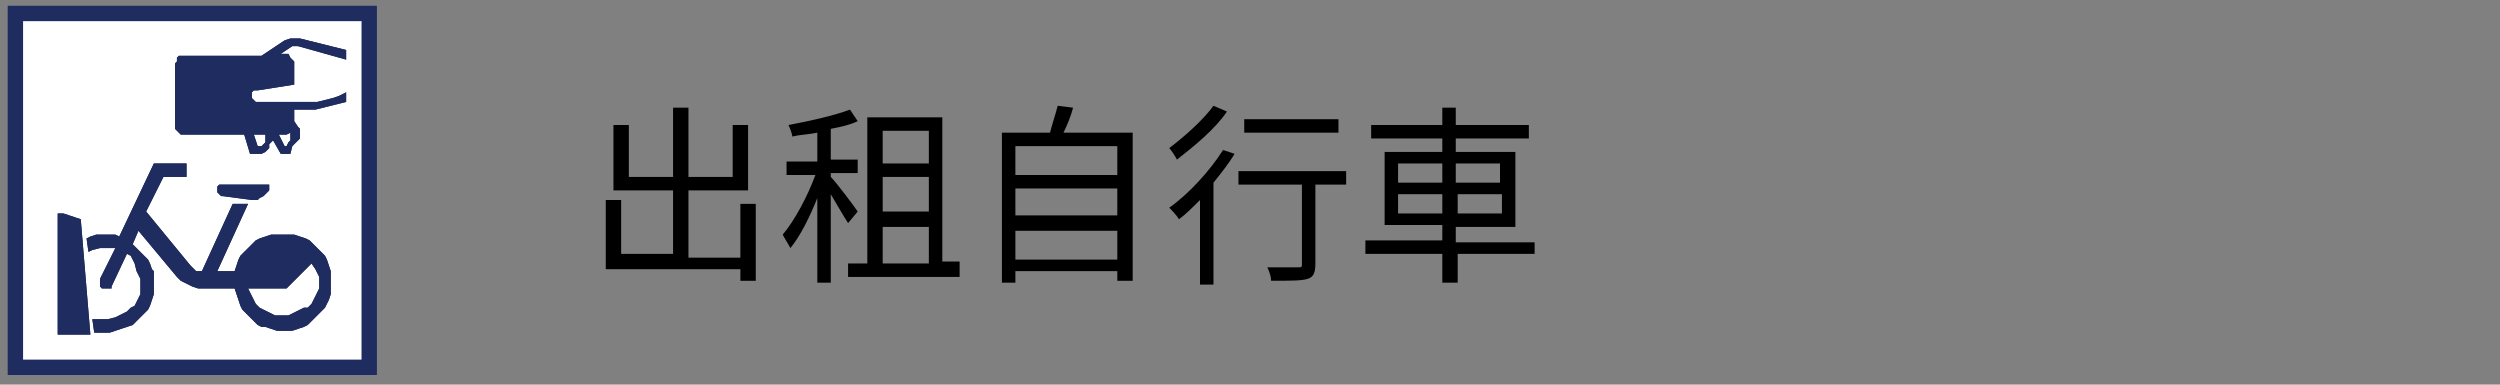 <?xml version="1.0" encoding="utf-8"?>
<!-- Generator: Adobe Illustrator 27.3.1, SVG Export Plug-In . SVG Version: 6.00 Build 0)  -->
<svg version="1.1" id="base" xmlns="http://www.w3.org/2000/svg" xmlns:xlink="http://www.w3.org/1999/xlink" x="0px" y="0px"
	 viewBox="0 0 130 20" style="enable-background:new 0 0 130 20;" xml:space="preserve">
<rect x="0" y="0" width="130" height="20" fill="#808080" stroke="none"/>
<style type="text/css">
	.st0{fill:#FFFFFF;stroke:#1F2C5F;stroke-width:0.8;stroke-miterlimit:10;}
	.st1{fill-rule:evenodd;clip-rule:evenodd;fill:#1F2C5F;}
	.st2{fill:#1F2C5F;}
</style>
<g>
	<rect x="0.8" y="0.7" class="st0" width="18.4" height="18.4"/>
	<g>
		<polygon class="st1" points="11.6,9.6 14,9.6 14,9.7 14,9.9 13.9,10 13.8,10.1 13.7,10.2 13.5,10.3 13.4,10.4 13.2,10.4 
			13.1,10.4 11.6,10.2 11.5,10.2 11.4,10.1 11.4,10.1 11.3,10 11.3,10 11.3,9.9 11.3,9.8 11.3,9.7 11.4,9.6 11.5,9.6 		"/>
		<polygon class="st2" points="11.6,9.6 14,9.6 14,9.7 14,9.9 13.9,10 13.8,10.1 13.7,10.2 13.5,10.3 13.4,10.4 13.2,10.4 
			13.1,10.4 11.6,10.2 11.5,10.2 11.4,10.1 11.4,10.1 11.3,10 11.3,10 11.3,9.9 11.3,9.8 11.3,9.7 11.4,9.6 11.5,9.6 		"/>
		<path class="st1" d="M8,8.5h1.7v0.7H8.5L7.6,11l2.3,2.8l0.1,0.1l0.1,0.1l0.1,0.1h0.1h0.2l1.6-3.5h0.8l-1.6,3.5h0.9l0.1-0.3
			l0.1-0.3l0.1-0.2l0.2-0.2l0.2-0.2l0.2-0.2l0.2-0.2l0.2-0.1l0.3-0.1l0.3-0.1h0.3h0.3H15h0.3l0.3,0.1l0.3,0.1l0.2,0.1l0.2,0.2
			l0.2,0.2l0.2,0.2l0.2,0.2l0.1,0.2l0.1,0.3l0.1,0.3v0.3v0.3V15v0.3l-0.1,0.3L17,15.8L16.9,16l-0.2,0.2l-0.2,0.2l-0.2,0.2L16,16.9
			L15.8,17l-0.3,0.1l-0.3,0.1H15h-0.3h-0.3l-0.3-0.1L13.8,17h-0.2l-0.2-0.1l-0.2-0.2L13,16.5l-0.2-0.2l-0.2-0.2l-0.1-0.2l-0.1-0.3
			l-0.1-0.3L12.2,15h-1.5h-0.2h-0.2L10,14.9l-0.2-0.1l-0.2-0.1l-0.2-0.1l-0.2-0.2l-2-2.4l-0.3,0.7l0.2,0.2l0.2,0.2l0.2,0.2l0.2,0.2
			l0.1,0.2L7.9,14L8,14.1v0.3v0.3V15v0.3l-0.1,0.3l-0.1,0.3l-0.1,0.2l-0.2,0.2l-0.2,0.2l-0.2,0.2l-0.2,0.2L6.6,17l-0.3,0.1L6,17.2
			l-0.3,0.1H5.4H5.1H4.9l-0.1-0.7H5h0.2h0.2h0.2L6,16.5l0.2-0.1l0.2-0.1l0.2-0.1L6.8,16L7,15.9l0.1-0.2l0.1-0.2l0.1-0.2v-0.2v-0.2
			v-0.2v-0.2l-0.1-0.2l-0.1-0.2L7,13.7l-0.1-0.2l-0.1-0.2l-0.2-0.1l-0.8,1.7V15H5.7H5.6H5.5l0,0H5.4H5.3l-0.1-0.1v-0.1v-0.1v-0.1
			v-0.1L6,12.9H5.8H5.6H5.4H5.2L4.8,13l-0.2,0.1l-0.1-0.7l0.2-0.1L5,12.2h0.2h0.2h0.3H6l0.2,0.1L8,8.5z M16.2,13.7L14.9,15l0,0h-0.1
			h-0.1h-1.8l0.1,0.2l0.1,0.2l0.1,0.2l0.1,0.2l0.2,0.2l0.2,0.1l0.2,0.1l0.2,0.1l0.2,0.1h0.2h0.2H15l0.2-0.1l0.2-0.1l0.2-0.1l0.2-0.1
			l0.2,0l0.2-0.2l0.1-0.2l0.1-0.2l0.1-0.2l0.1-0.2v-0.2v-0.2v-0.2l-0.1-0.2L16.4,14L16.2,13.7z"/>
		<path class="st2" d="M8,8.5h1.7v0.7H8.5L7.6,11l2.3,2.8l0.1,0.1l0.1,0.1l0.1,0.1h0.1h0.2l1.6-3.5h0.8l-1.6,3.5h0.9l0.1-0.3
			l0.1-0.3l0.1-0.2l0.2-0.2l0.2-0.2l0.2-0.2l0.2-0.2l0.2-0.1l0.3-0.1l0.3-0.1h0.3h0.3H15h0.3l0.3,0.1l0.3,0.1l0.2,0.1l0.2,0.2
			l0.2,0.2l0.2,0.2l0.2,0.2l0.1,0.2l0.1,0.3l0.1,0.3v0.3v0.3V15v0.3l-0.1,0.3L17,15.8L16.9,16l-0.2,0.2l-0.2,0.2l-0.2,0.2L16,16.9
			L15.8,17l-0.3,0.1l-0.3,0.1H15h-0.3h-0.3l-0.3-0.1L13.8,17h-0.2l-0.2-0.1l-0.2-0.2L13,16.5l-0.2-0.2l-0.2-0.2l-0.1-0.2l-0.1-0.3
			l-0.1-0.3L12.2,15h-1.5h-0.2h-0.2L10,14.9l-0.2-0.1l-0.2-0.1l-0.2-0.1l-0.2-0.2l-2-2.4l-0.3,0.7l0.2,0.2l0.2,0.2l0.2,0.2l0.2,0.2
			l0.1,0.2L7.9,14L8,14.1v0.3v0.3V15v0.3l-0.1,0.3l-0.1,0.3l-0.1,0.2l-0.2,0.2l-0.2,0.2l-0.2,0.2l-0.2,0.2L6.6,17l-0.3,0.1L6,17.2
			l-0.3,0.1H5.4H5.1H4.9l-0.1-0.7H5h0.2h0.2h0.2L6,16.5l0.2-0.1l0.2-0.1l0.2-0.1L6.8,16L7,15.9l0.1-0.2l0.1-0.2l0.1-0.2v-0.2v-0.2
			v-0.2v-0.2l-0.1-0.2l-0.1-0.2L7,13.7l-0.1-0.2l-0.1-0.2l-0.2-0.1l-0.8,1.7V15H5.7H5.6H5.5l0,0H5.4H5.3l-0.1-0.1v-0.1v-0.1v-0.1
			v-0.1L6,12.9H5.8H5.6H5.4H5.2L4.8,13l-0.2,0.1l-0.1-0.7l0.2-0.1L5,12.2h0.2h0.2h0.3H6l0.2,0.1L8,8.5z M16.2,13.7L14.9,15l0,0h-0.1
			h-0.1h-1.8l0.1,0.2l0.1,0.2l0.1,0.2l0.1,0.2l0.2,0.2l0.2,0.1l0.2,0.1l0.2,0.1l0.2,0.1h0.2h0.2H15l0.2-0.1l0.2-0.1l0.2-0.1l0.2-0.1
			l0.2,0l0.2-0.2l0.1-0.2l0.1-0.2l0.1-0.2l0.1-0.2v-0.2v-0.2v-0.2l-0.1-0.2L16.4,14L16.2,13.7z"/>
		<polygon class="st1" points="3,11.1 3.3,11.1 3.6,11.2 3.9,11.3 4.2,11.4 4.7,17.4 3,17.4 		"/>
		<polygon class="st2" points="3,11.1 3.3,11.1 3.6,11.2 3.9,11.3 4.2,11.4 4.7,17.4 3,17.4 		"/>
		<path class="st1" d="M15.4,2h0.1h0.1L18,2.6v0.5l-2.5-0.7h-0.1h-0.1h-0.1l-0.6,0.4h0.2h0.1H15L15.1,3l0.1,0.1l0.1,0.1v0.1v0.1v1
			l-1.9,0.3h-0.1h-0.1l-0.1,0.1v0.1V5v0v0.1l0.1,0.1l0.1,0.1h0.1h0.1h2.2h0.4h0.4l0.4-0.1l0.4-0.1L17.6,5L18,4.8v0.5l-0.4,0.1
			l-0.4,0.1l-0.4,0.1l-0.4,0.1H16h-0.4h-0.3v0.6l0.2,0.3l0.1,0.1v0.1v0.1V7v0.2l-0.1,0.1l-0.1,0.1l-0.1,0.1l-0.1,0.1L15.1,8h-0.2
			h-0.2h-0.1l-0.4-0.7l-0.1,0.1L14,7.5v0.2l-0.1,0.1l-0.1,0.1L13.6,8h-0.2h-0.2h-0.1H13l-0.3-1H9.6H9.5H9.4L9.2,6.8l0,0L9.1,6.7V6.6
			V6.5v-3V3.4V3.3l0.1-0.1l0-0.2l0.1-0.1h0.1h0.1h4.1l1.2-0.8L15.1,2h0.1H15.4z M15.1,6.9L15.1,6.9L14.9,7h-0.1h-0.3l0.3,0.6h0.1
			L15,7.4l0.1-0.1V7.2V7.1V7V6.9L15.1,6.9L15.1,6.9z M13.8,7h-0.6l0.2,0.6h0.1h0.1l0.1-0.1l0.1-0.1V7.3V7.2L13.8,7L13.8,7L13.8,7z"
			/>
		<path class="st2" d="M15.4,2h0.1h0.1L18,2.6v0.5l-2.5-0.7h-0.1h-0.1h-0.1l-0.6,0.4h0.2h0.1H15L15.1,3l0.1,0.1l0.1,0.1v0.1v0.1v1
			l-1.9,0.3h-0.1h-0.1l-0.1,0.1v0.1V5v0v0.1l0.1,0.1l0.1,0.1h0.1h0.1h2.2h0.4h0.4l0.4-0.1l0.4-0.1L17.6,5L18,4.8v0.5l-0.4,0.1
			l-0.4,0.1l-0.4,0.1l-0.4,0.1H16h-0.4h-0.3v0.6l0.2,0.3l0.1,0.1v0.1v0.1V7v0.2l-0.1,0.1l-0.1,0.1l-0.1,0.1l-0.1,0.1L15.1,8h-0.2
			h-0.2h-0.1l-0.4-0.7l-0.1,0.1L14,7.5v0.2l-0.1,0.1l-0.1,0.1L13.6,8h-0.2h-0.2h-0.1H13l-0.3-1H9.6H9.5H9.4L9.2,6.8l0,0L9.1,6.7V6.6
			V6.5v-3V3.4V3.3l0.1-0.1l0-0.2l0.1-0.1h0.1h0.1h4.1l1.2-0.8L15.1,2h0.1H15.4z M15.1,6.9L15.1,6.9L14.9,7h-0.1h-0.3l0.3,0.6h0.1
			L15,7.4l0.1-0.1V7.2V7.1V7V6.9L15.1,6.9L15.1,6.9z M13.8,7h-0.6l0.2,0.6h0.1h0.1l0.1-0.1l0.1-0.1V7.3V7.2L13.8,7L13.8,7L13.8,7z"
			/>
	</g>
</g>
<g>
	<path d="M39.3,10.5v4.1h-0.8v-0.6h-7v-3.6h0.8v2.8H35V9.9h-3.1V6.5h0.8v2.7H35V5.6h0.8v3.6h2.3V6.5h0.8v3.4h-3.1v3.5h2.7v-2.8H39.3
		z"/>
	<path d="M44.1,11.6c-0.2-0.3-0.6-1-0.9-1.5v4.6h-0.7v-4.4c-0.4,1-0.9,2-1.4,2.6c-0.1-0.2-0.3-0.5-0.4-0.7c0.6-0.7,1.3-2,1.7-3.1
		h-1.5V8.4h1.6V6.9C42,7,41.6,7,41.2,7.1c0-0.1-0.1-0.4-0.2-0.6c1.1-0.2,2.4-0.5,3.2-0.8l0.4,0.6c-0.4,0.2-0.9,0.3-1.4,0.4v1.6h1.4
		v0.7h-1.4v0.2c0.3,0.3,1.2,1.5,1.4,1.8L44.1,11.6z M49.9,13.7v0.7h-5.8v-0.7h1V6.1H49v7.5H49.9z M45.9,6.8v1.7h2.4V6.8H45.9z
		 M48.3,9.2h-2.4v1.8h2.4V9.2z M45.9,13.7h2.4v-1.9h-2.4V13.7z"/>
	<path d="M58.9,6.9v7.7h-0.8v-0.5h-5.3v0.6h-0.7V6.9h2.5c0.1-0.4,0.3-1,0.4-1.4l0.8,0.1c-0.1,0.4-0.3,0.9-0.5,1.3H58.9z M52.8,7.6
		v1.5h5.3V7.6H52.8z M52.8,9.8v1.4h5.3V9.8H52.8z M58.1,13.5V12h-5.3v1.5H58.1z"/>
	<path d="M64.2,8c-0.3,0.5-0.7,1-1.1,1.5v5.3h-0.7v-4.4c-0.4,0.4-0.8,0.8-1.1,1c-0.1-0.2-0.4-0.5-0.5-0.6c1-0.7,2.1-1.9,2.8-3
		L64.2,8z M63.8,5.8c-0.6,0.9-1.7,1.8-2.6,2.5c-0.1-0.2-0.3-0.5-0.4-0.6c0.8-0.6,1.8-1.5,2.3-2.2L63.8,5.8z M69.9,9.6h-1.5v4.1
		c0,0.5-0.1,0.7-0.4,0.8c-0.3,0.1-0.9,0.1-1.9,0.1c0-0.2-0.1-0.5-0.2-0.7c0.7,0,1.4,0,1.6,0c0.2,0,0.2,0,0.2-0.2V9.6h-3.3V8.9h5.6
		V9.6z M69.6,6.9h-4.9V6.2h4.9V6.9z"/>
	<path d="M79.9,13.2h-4.1v1.5H75v-1.5h-4v-0.7h4v-0.8h-3V7.9h3V7.2h-3.7V6.5H75V5.6h0.7v0.9h3.8v0.7h-3.8v0.7h3.1v3.9h-3.1v0.8h4.1
		V13.2z M72.7,9.5H75v-1h-2.3V9.5z M75,11.1v-1h-2.3v1H75z M75.7,8.5v1h2.3v-1H75.7z M78.1,10.1h-2.3v1h2.3V10.1z"/>
</g>
</svg>
